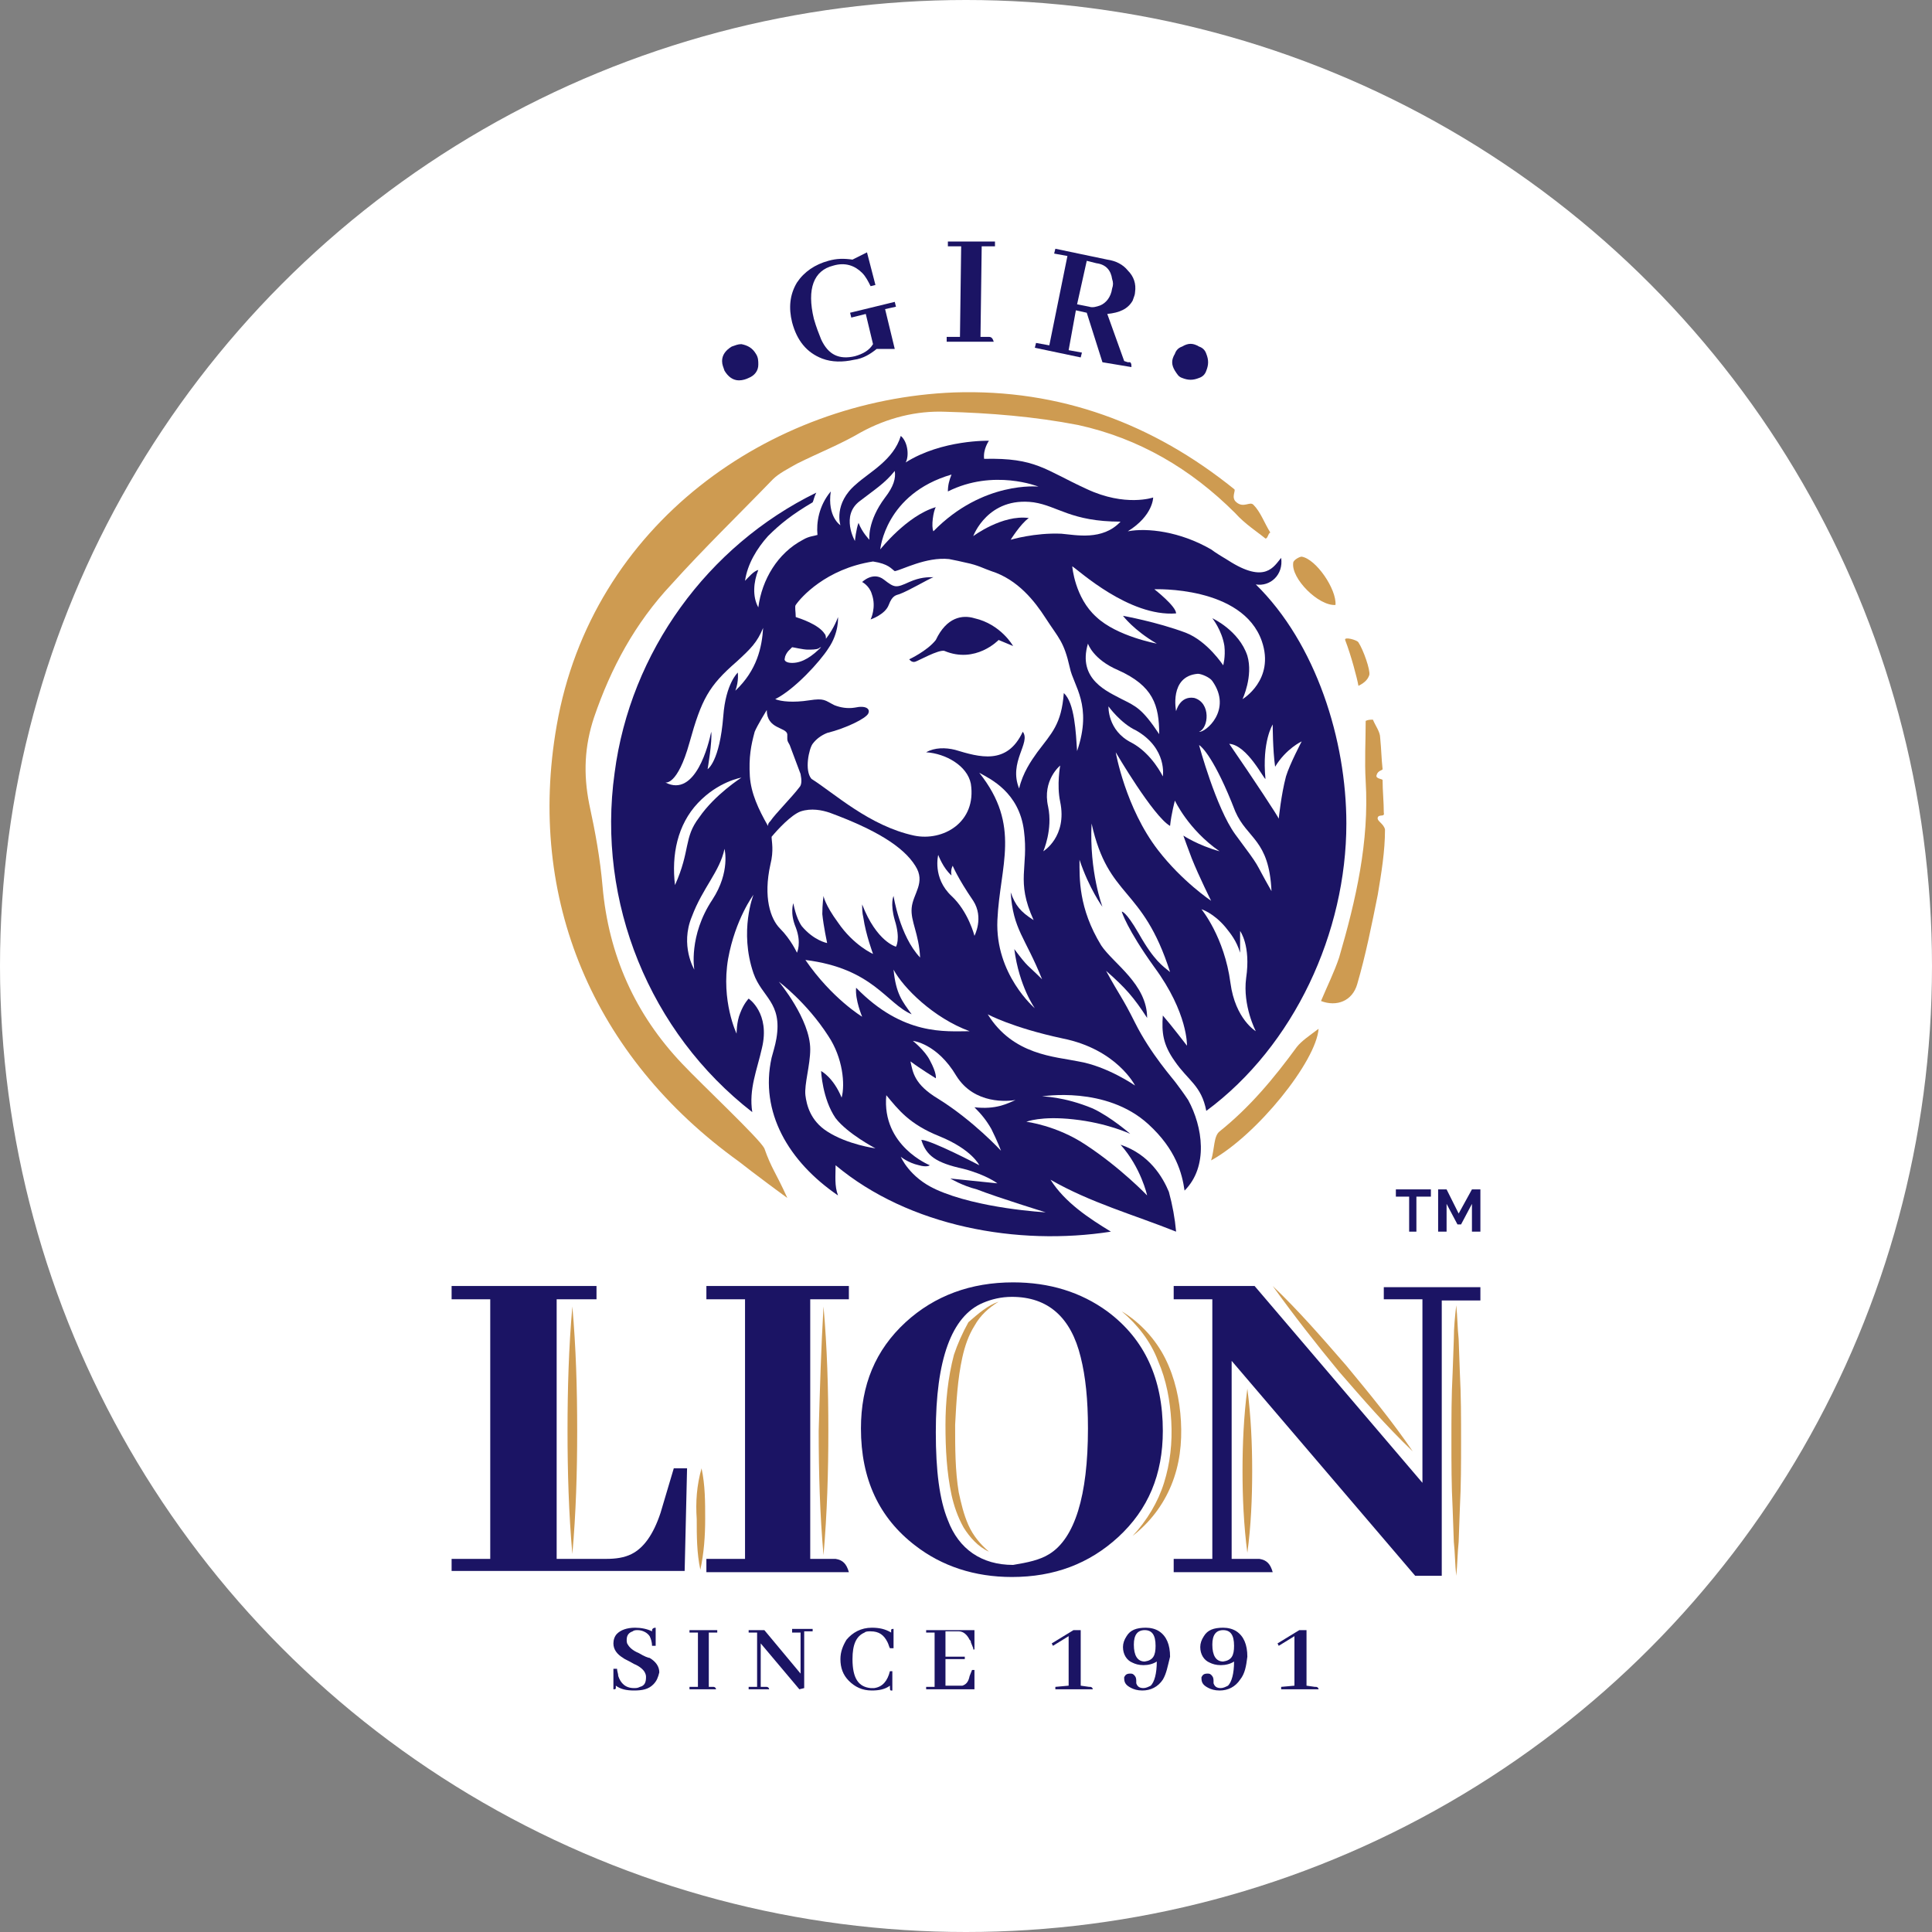 <?xml version="1.0" encoding="utf-8"?>
<!-- Generator: Adobe Illustrator 21.1.0, SVG Export Plug-In . SVG Version: 6.00 Build 0)  -->
<svg version="1.1" id="Layer_1" xmlns="http://www.w3.org/2000/svg" xmlns:xlink="http://www.w3.org/1999/xlink" x="0px" y="0px" width="160px" height="160px"
	 viewBox="0 0 160 160" style="enable-background:new 0 0 160 160;" xml:space="preserve">
<rect x="0" y="0" width="160" height="160" fill="#808080" stroke="none"/>
<style type="text/css">
	.st0{fill-rule:evenodd;clip-rule:evenodd;fill:#FFFFFF;}
	.st1{fill-rule:evenodd;clip-rule:evenodd;fill:#1B1464;}
	.st2{fill-rule:evenodd;clip-rule:evenodd;fill:#CE9B51;}
</style>
<g>
	<circle class="st0" cx="80" cy="80" r="80"/>
	<g>
		<path class="st1" d="M104,48.4c1.2,0.2,2.3-0.8,2.1-2.2c-0.6,0.7-1.3,2.2-4.4,0.2c-0.5-0.3-1-0.6-1.4-0.9C97.7,44,95,43.7,93.4,44
			c2.1-1.3,2.1-2.8,2.1-2.8s-2.3,0.8-5.5-0.7c-3.5-1.6-4.2-2.6-8.5-2.5c-0.1-0.8,0.4-1.5,0.4-1.5S78,36.4,75,38.3
			c0.3-0.5,0.2-1.7-0.4-2.2c-0.6,2-2.6,3-3.7,4c-1.9,1.6-1.3,3.4-1.3,3.4s-1.1-0.7-0.8-2.8c-1,1.2-1.2,2.6-1.1,3.6
			c-0.3,0.1-0.7,0.1-1.2,0.4c-2.1,1.1-3.4,3.3-3.7,5.6c-0.5-0.9-0.4-2.1,0-3.1c-0.4,0.1-0.8,0.6-1.1,0.9c0.2-1.4,1-2.7,1.9-3.7
			c1-1,2-1.8,3.7-2.8c0.1-0.2,0.1-0.4,0.3-0.8c-9,4.4-15.4,13.2-16.7,23.2c-1.5,10.7,2.9,21.5,11.4,28.1c-0.3-1.9,0.4-3.5,0.8-5.3
			c0.7-2.9-1.1-4.1-1.1-4.1s-0.4,0.4-0.7,1.2C61,84.6,61,85.6,61,85.6s-1.3-2.7-0.7-6.2c0.6-3.3,2.1-5.3,2.1-5.3s-1.2,3,0,6.5
			c0.7,2,2.4,2.4,1.9,5.4c-0.1,0.6-0.3,1.2-0.4,1.6c-1,4.5,1.4,8.6,5.5,11.4c-0.3-0.8-0.2-1.6-0.2-2.5c6.1,5.1,15.1,6.7,22.8,5.5
			c-1.8-1.1-3.8-2.4-5-4.3c3.3,1.9,6.9,2.9,10.4,4.3c-0.1-1.1-0.3-2.2-0.6-3.3c-0.5-1.2-1.6-3.1-4-3.9c1.7,1.9,2.2,4.2,2.2,4.2
			s-2.2-2.3-5.1-4.2c-2.4-1.6-4.9-1.9-4.9-1.9s1.2-0.5,3.9-0.2c2.8,0.3,4.7,1.2,4.7,1.2s-1.6-1.4-3.1-2.1c-2.4-1-4.2-1-4.2-1
			s5.3-0.9,8.8,2.3c2.3,2.1,2.8,4.1,3,5.5c2-2,1.5-5.3,0.3-7.5c-0.4-0.6-0.7-1-1-1.4c-0.2-0.3-2.1-2.4-3.4-5
			c-1.1-2.2-1.2-2.1-2.4-4.3c1.6,1.4,2.3,2.2,3.4,3.9c0-2.8-2.8-4.5-3.8-6c-1.9-3.1-1.8-5.6-1.8-7.1c0.8,2.4,1.9,3.9,1.9,3.9
			s-1.1-2.9-0.9-6.9c1.4,6.3,4.2,5.1,6.5,12.3c-0.6-0.5-1.3-0.9-2.6-3.2c-1.1-1.9-1.4-1.8-1.4-1.8s0.4,1.4,2.7,4.6
			c2.8,3.8,2.7,6.5,2.7,6.5s-1.3-1.7-2-2.5c-0.1,1.4,0,2.4,1,3.8c1.1,1.6,2.2,2,2.6,4.1c7.3-5.4,11.6-14.8,11.6-23.8
			C111.5,61.3,109,53.3,104,48.4"/>
		<path class="st2" d="M104.8,44.6c0.2,0,0.2-0.4,0.4-0.5c-0.5-0.8-0.8-1.7-1.4-2.3c-0.3-0.3-0.8,0.3-1.4-0.2c-0.5-0.4,0-1-0.2-1.1
			c-6.7-5.4-14.4-8.3-23.2-8c-15.2,0.6-30,10.9-32.9,27.6c-2.5,14.3,3,27.4,15.1,36.1c1,0.8,4.1,3.1,4,3c-1-2.2-1.3-2.4-1.9-4.1
			c-0.4-0.8-5.2-5.3-6.8-7c-3.9-4.1-6.1-9-6.6-14.7c-0.2-2.3-0.6-4.5-1.1-6.8c-0.5-2.5-0.4-4.8,0.4-7.2c1.4-4.1,3.4-7.8,6.4-11
			c2.7-3,5.6-5.8,8.4-8.7c0.5-0.5,1.3-0.9,2-1.3c1.8-0.9,3.6-1.6,5.3-2.6c2.2-1.2,4.6-1.8,7-1.7c3.7,0.1,7.4,0.4,11,1.1
			c5,1.1,9.3,3.6,13,7.3C103.1,43.4,104.2,44.1,104.8,44.6"/>
		<path class="st2" d="M114.1,67.7c0.1-0.3,0.6,0,0.5-0.4c0-0.9-0.1-1.8-0.1-2.7c0-0.1-0.6-0.1-0.5-0.4c0.1-0.4,0.5-0.4,0.5-0.5
			c-0.1-0.9-0.1-1.6-0.2-2.6c0-0.5-0.4-1-0.6-1.5c-0.2,0-0.4,0-0.6,0.1c0,1.7-0.1,3.3,0,5c0.3,5-0.8,9.8-2.2,14.6
			c-0.4,1.2-1,2.4-1.5,3.6c1.3,0.5,2.6,0,3-1.4c0.7-2.4,1.2-4.9,1.7-7.4c0.3-1.8,0.6-3.6,0.6-5.4C114.6,68.2,114,68,114.1,67.7"/>
		<path class="st2" d="M107.4,86.7c-1.9,2.6-3.9,5-6.4,7c-0.5,0.4-0.4,1.4-0.7,2.4c3.8-2.1,8.7-8.2,8.9-10.9
			C108.4,85.8,107.8,86.2,107.4,86.7"/>
		<path class="st2" d="M110.6,50.1c0.1-1.3-1.6-3.8-2.8-4c-0.2,0-0.7,0.3-0.7,0.5C106.9,47.9,109.2,50.2,110.6,50.1"/>
		<path class="st2" d="M113.4,55.9c0.1-0.4-0.5-2.1-0.9-2.7c-0.1-0.2-1.2-0.5-1.1-0.2c0.5,1.3,1,3.2,1.1,3.8
			C113.1,56.5,113.3,56.2,113.4,55.9"/>
		<path class="st0" d="M66.4,76.7c1,1.2,2.1,1.4,2.1,1.4s-0.3-1.4-0.4-2.4c0-0.8,0.1-1.5,0.1-1.5s0.1,0.7,1.2,2.2
			c1.3,1.9,2.9,2.6,2.9,2.6s-0.6-1.6-0.8-3c-0.1-0.4-0.1-0.8-0.1-1.1c1.2,3.1,2.8,3.5,2.8,3.5s0.4-0.6-0.1-2.2c-0.4-1.4-0.1-2-0.1-2
			s0.5,3.3,2.2,5.1c-0.1-2-0.8-3-0.7-4.1c0.1-1.2,1.2-2.1,0.3-3.5c-1-1.6-3.3-3-7.1-4.4c-0.6-0.2-1.5-0.4-2.4-0.1
			c-0.8,0.3-1.9,1.5-2.4,2.1c0,0.4,0.2,1.1-0.1,2.3c-0.6,2.7,0,4.5,0.8,5.3c0.9,0.9,1.4,2,1.4,2s0.4-0.8-0.1-2.1
			c-0.5-1.2-0.2-2-0.2-2S65.9,76,66.4,76.7"/>
		<path class="st0" d="M62.1,64.3c0.1,1.4,0.7,2.7,1.5,4.1c0,0,0,0,0,0c0,0,0,0,0,0c0-0.2,0.1-0.3,0.2-0.4c0.4-0.6,1.8-2,2.4-2.8
			c0.2-0.2,0.2-0.6,0.1-1.1l-0.9-2.4c-0.1-0.2-0.2-0.3-0.2-0.5l0-0.2c0-0.1,0-0.1,0-0.2c-0.1-0.6-1.7-0.4-1.7-2c0,0-0.8,1.3-1,1.8
			C62.2,61.7,62,62.7,62.1,64.3"/>
		<path class="st0" d="M65.6,54.9c0.9,0,1.7-0.6,2.4-1.3c-0.1,0-0.2,0.1-0.2,0.1c-0.2,0.1-0.6,0.1-0.9,0.1c-0.4,0-1.2-0.2-1.3-0.2
			c-0.1,0.1-0.2,0.2-0.3,0.3c-0.1,0.1-0.3,0.4-0.3,0.6C64.9,54.7,65.1,54.9,65.6,54.9"/>
		<path class="st0" d="M69.2,92.6C68.1,91,68,88.7,68,88.7s1,0.5,1.7,2.2c0.3-1.1,0.1-3.3-1.1-5.1c-1.8-2.8-4.1-4.5-4.1-4.5
			s2.6,3.1,2.6,5.6c0,1.3-0.5,2.9-0.4,3.8c0.1,0.8,0.4,2.1,1.8,3c1.7,1.1,4,1.4,4,1.4S70.2,93.9,69.2,92.6"/>
		<path class="st0" d="M78.7,97.6l3.9,0.4c0,0-0.9-0.7-2.8-1.2c-2.3-0.5-3.1-1.1-3.5-2.4c0.8,0,4.8,2.1,4.8,2.1s-0.6-1.3-3.3-2.4
			c-2.5-1-3.4-2.2-4.4-3.4c-0.4,4.2,3.6,5.8,3.6,5.8s-0.2,0.2-0.9,0c-0.9-0.2-1.5-0.7-1.5-0.7s0.7,1.7,2.9,2.7
			c3.5,1.6,9.1,1.9,9.1,1.9s-3.9-1.2-5.7-1.9C79.7,98.2,78.7,97.6,78.7,97.6"/>
		<path class="st0" d="M57.3,75.9c-1,2.4,0.2,4.4,0.2,4.4s-0.5-2.8,1.5-5.8c1.5-2.3,1-4.2,1-4.2C59.6,72.2,58.2,73.5,57.3,75.9"/>
		<path class="st0" d="M84.1,91.1c-0.6,0.1-3.4,0.4-4.9-2c-1.6-2.7-3.6-2.9-3.6-2.9s1,0.8,1.4,1.6c0.6,1.1,0.5,1.5,0.5,1.5
			s-1.3-0.8-2.1-1.4c0.2,0.9,0.3,1.9,2.3,3.1c2.9,1.8,5.2,4.3,5.2,4.3s-0.3-0.8-0.8-1.8c-0.4-0.7-0.8-1.2-1.4-1.8
			C82.5,91.9,83.4,91.4,84.1,91.1"/>
		<path class="st0" d="M80.3,85.4c-3-1.1-5.5-3.6-6.3-5.1c0.2,2,0.7,2.6,1.5,3.7c-2.1-0.9-3.2-3.8-8.8-4.5c2.2,3.2,4.7,4.7,4.7,4.7
			s-0.6-1.4-0.5-2.4C74.8,85.8,78.3,85.4,80.3,85.4"/>
		<path class="st0" d="M94,89.9c0,0-1.5-3-6-3.9c-4.2-0.9-6.2-2-6.2-2c2.1,3.4,5.6,3.5,7.5,3.9C91.7,88.3,94,89.9,94,89.9"/>
		<path class="st0" d="M97.3,66.3c0,0-0.3,1.1-0.4,2.1c-1.4-0.8-4.5-6.1-4.5-6.1s0.8,4.6,3.5,8.1c2,2.6,4.4,4.2,4.4,4.2
			s-1-2-1.6-3.5c-0.2-0.5-0.7-1.9-0.7-1.9s1.2,0.8,3,1.3C98.4,68.7,97.3,66.3,97.3,66.3"/>
		<path class="st0" d="M92.6,55.5c-2.1-0.9-2.5-2.2-2.5-2.2c-0.9,3,1.7,4,2.8,4.6c1.2,0.6,1.7,0.8,3.1,2.9
			C96,58.4,95.5,56.8,92.6,55.5"/>
		<path class="st0" d="M91.8,58.5c0,0-0.1,2,1.9,3c1.7,0.9,2.6,2.8,2.6,2.8s0.4-2.3-2.2-3.8C92.8,59.9,91.8,58.5,91.8,58.5"/>
		<path class="st0" d="M87.8,63.4c0,0-1.5,1.2-1,3.4c0.4,1.9-0.4,3.7-0.4,3.7s2-1.2,1.4-4.1C87.5,65,87.8,63.4,87.8,63.4"/>
		<path class="st0" d="M80.6,74.6c-1.3-1.9-1.7-2.9-1.7-2.9s-0.2,0.3-0.1,0.8c-0.7-0.6-1.1-1.7-1.1-1.7s-0.5,1.9,1.1,3.4
			c1.4,1.3,1.9,3.3,1.9,3.3S81.5,76,80.6,74.6"/>
		<path class="st0" d="M105.3,73.8c-0.2-4.3-2-4.3-3-6.6c-1.7-4.4-2.8-5.4-3-5.5c0,0,1.4,5.2,3,7.4C104.6,72.2,103.7,71,105.3,73.8"
			/>
		<path class="st0" d="M102.7,77.1c0,0,0,0.3,0,1.8c-0.3-1-0.8-1.6-1.2-2.1c-1-1.2-2-1.5-2-1.5s1.9,2.3,2.4,6.1c0.4,3,2.1,4,2.1,4
			s-1.1-2.1-0.8-4.4C103.6,78.3,102.7,77.1,102.7,77.1"/>
		<path class="st0" d="M99.3,60.6c0.5,0.1,2.8-1.8,1.1-4.2c-0.2-0.3-0.9-0.6-1.2-0.6c-2.4,0.2-1.8,3.1-1.8,3.1s0.3-1.3,1.5-1.1
			C100.3,58.2,100.1,60.3,99.3,60.6"/>
		<path class="st0" d="M58.9,60.6c0.1,0.8-0.3,3.1-0.3,3.1s1-0.6,1.3-4.4c0.2-2.7,1.2-3.6,1.2-3.6s0.1,0.7-0.2,1.5
			c1.8-1.7,2.2-3.6,2.3-5.2c-0.5,1.2-1,1.7-2.2,2.8c-2.3,2-2.9,3.1-3.9,6.7s-2,3.3-2,3.3C57.6,66.1,58.7,61.6,58.9,60.6"/>
		<path class="st0" d="M61.4,64.4c0,0-1.9,0.3-3.6,2.1c-1.7,1.8-2.2,4.3-1.9,6.8c1.3-2.9,0.7-3.9,2-5.6
			C59.2,65.8,61.4,64.4,61.4,64.4"/>
		<path class="st0" d="M84.8,68.8c-0.4-3.2-2.8-4.3-3.7-4.8c3.5,4.4,1.7,7.7,1.5,12.2c-0.2,4.5,3.1,7.3,3.1,7.3s-1.3-1.8-1.7-4.9
			c1.2,1.6,1,1.2,2.3,2.5c-1.4-3.5-2.4-4.1-2.6-7.2c0.4,1.1,0.8,1.6,1.9,2.3C84.1,72.9,85.2,71.9,84.8,68.8"/>
		<path class="st0" d="M95.6,48.8c0,0,1.8,1.4,1.8,2c-3.9,0.3-8.1-3.6-8.6-3.9c0,0,0.2,2.6,2,4.2c1.7,1.6,5,2.2,5,2.2
			C93.9,52.2,93,51,93,51s2.8,0.5,5.2,1.4c1.8,0.7,3.1,2.7,3.1,2.7s0.2-0.7,0.1-1.6c-0.2-1.3-1-2.3-1-2.3s2.2,1,2.9,3.1
			c0.5,1.7-0.4,3.6-0.4,3.6s2.7-1.6,1.6-4.8C102.9,48.5,95.6,48.8,95.6,48.8"/>
		<path class="st0" d="M104.8,64.5c-0.1,0.1-1.5-2.8-3-2.9c2,2.9,4.1,6.1,4.1,6.2c0,0,0.2-2,0.6-3.5c0.3-1,1.3-2.9,1.3-2.9
			s-1.3,0.6-2.2,2.1c-0.2-1.4-0.2-3.5-0.2-3.5S104.5,61.4,104.8,64.5"/>
		<path class="st0" d="M71.1,43.3c0.3,0.8,0.9,1.4,0.9,1.4s-0.2-1.5,1.3-3.5c0.7-0.9,0.9-1.6,0.8-2.2c-0.8,1-1.6,1.5-2.9,2.5
			c-1.6,1.2-0.4,3.3-0.4,3.3S70.9,43.8,71.1,43.3"/>
		<path class="st0" d="M77.5,42c-0.2,0.3-0.4,1.6-0.2,2c4.1-4.2,8.7-3.7,8.7-3.7s-3.7-1.5-7.5,0.4c0-0.5,0.1-0.9,0.3-1.4
			c-5.5,1.6-5.9,6.2-5.9,6.2S75.1,42.7,77.5,42"/>
		<path class="st0" d="M80.6,44.4c0,0,2.4-1.8,4.6-1.5c-0.7,0.5-1.5,1.8-1.5,1.8s2-0.6,4.2-0.5c1.2,0.1,3.4,0.6,4.9-1
			c-4.1,0-5.2-1.3-7.2-1.6C81.8,41.1,80.6,44.4,80.6,44.4"/>
		<path class="st0" d="M67,58c1.3-0.2,1.3,0,2.1,0.4c0.5,0.2,1.1,0.3,1.7,0.2c0.9-0.2,1.3,0.1,1.1,0.5c-0.2,0.4-1.8,1.2-3.4,1.6
			c-0.5,0.2-0.9,0.5-1.2,0.9c-0.3,0.4-0.7,2.2-0.1,2.9c1.9,1.2,4.8,3.9,8.5,4.7c2.4,0.5,5.2-1.1,4.7-4.3c-0.3-1.5-2.1-2.5-3.7-2.6
			c0.7-0.4,1.6-0.4,2.4-0.2c2,0.6,4.3,1.3,5.6-1.5c0.7,0.9-1.2,2.5-0.3,4.7c0.3-1.3,1-2.3,1.5-3c1.2-1.6,2-2.3,2.2-4.9
			c0.9,0.8,1,3.3,1.1,4.8c1.3-3.8-0.3-5.4-0.6-6.9c-0.5-2.2-0.9-2.4-2-4.1c-0.9-1.4-2.3-3.2-4.5-3.9c-0.6-0.2-1.1-0.5-2.1-0.7
			c-0.4-0.1-0.9-0.2-1.4-0.3c-1.9-0.2-3.9,0.9-4.5,1c-0.3-0.2-0.5-0.6-1.8-0.8c-3.9,0.6-6,3-6.4,3.6c-0.1,0.1,0,0.6,0,1
			c0.3,0.1,1.9,0.6,2.4,1.4c0.1,0.1,0.1,0.3,0.1,0.4c0.7-0.9,1-1.8,1-1.8s0.1,1.3-0.8,2.6c-0.7,1.1-2.8,3.4-4.4,4.2
			C64.7,58.1,65.7,58.2,67,58 M80.7,51.2L80.7,51.2c2.2,0.5,3.2,2.3,3.2,2.3L82.7,53c0,0-1.9,2-4.5,0.9c-0.5-0.1-2.1,0.8-2.4,0.9
			c-0.3,0.1-0.5-0.2-0.5-0.2s1.5-0.7,2.2-1.6C78.4,51.1,79.7,50.9,80.7,51.2 M73.2,48L73.2,48c0.9,0.7,1,0.7,2.1,0.2
			c0.9-0.4,1.5-0.4,2-0.4c-0.5,0.2-2,1.1-2.8,1.4c-0.3,0.1-0.6,0.1-0.9,0.9c-0.3,0.8-1.5,1.2-1.5,1.2s0.5-1,0.1-2.1
			c-0.2-0.7-0.8-1-0.8-1S72.3,47.3,73.2,48"/>
		<path class="st1" d="M74.1,25l0.1,0.4l-0.9,0.2l0.8,3.3l-1.5,0c-0.5,0.4-1.1,0.8-1.9,0.9c-0.9,0.2-1.8,0.2-2.6-0.1
			c-1.3-0.5-2.1-1.5-2.5-3c-0.3-1.2-0.2-2.3,0.4-3.3c0.6-0.9,1.5-1.5,2.6-1.8c0.7-0.2,1.3-0.2,2-0.1l1.2-0.6l0.7,2.7l-0.4,0.1
			c-0.2-0.4-0.4-0.8-0.7-1.1C70.8,22,70,21.7,69,22c-1.6,0.4-2.2,1.9-1.6,4.4c0.2,0.7,0.4,1.2,0.6,1.7c0.6,1.3,1.5,1.7,2.8,1.4
			c0.7-0.2,1.2-0.5,1.5-1L71.7,26l-1.2,0.3l-0.1-0.4L74.1,25z"/>
		<path class="st1" d="M78.4,28.3l0-0.4l1.1,0l0.1-7.5l-1.1,0l0-0.4l3.9,0l0,0.4l-1.1,0l-0.1,7.5l0.7,0c0.2,0,0.3,0.1,0.4,0.4
			L78.4,28.3z"/>
		<path class="st1" d="M85.7,28.8l0.1-0.4l1.1,0.2l1.5-7.4l-1.1-0.2l0.1-0.4l4.3,0.9c0.7,0.1,1.3,0.4,1.7,0.9
			c0.5,0.5,0.7,1.1,0.6,1.8c0,0.2-0.1,0.4-0.2,0.7c-0.4,0.7-1.1,1-2.1,1.1l1.4,3.9l0.3,0.1c0.1,0,0.1,0,0.2,0
			c0.1,0.1,0.1,0.2,0.1,0.4L91.3,30l-1.3-4.1l-0.9-0.2L88.5,29l1.1,0.2l-0.1,0.4L85.7,28.8z M90,21.6L90,21.6l-0.8,3.6l1,0.2
			c0.3,0.1,0.6,0,0.9-0.1c0.5-0.2,0.9-0.7,1-1.4c0.1-0.3,0.1-0.5,0-0.8c-0.1-0.7-0.5-1.2-1.3-1.3L90,21.6z"/>
		<path class="st1" d="M62.8,30.2c0,0.5-0.3,0.9-0.8,1.1c-0.2,0.1-0.5,0.2-0.8,0.2c-0.5,0-0.9-0.3-1.2-0.8c-0.1-0.3-0.2-0.5-0.2-0.8
			c0-0.5,0.3-0.9,0.8-1.2c0.3-0.1,0.5-0.2,0.8-0.2c0.5,0.1,0.9,0.3,1.2,0.8C62.8,29.6,62.8,29.9,62.8,30.2"/>
		<path class="st1" d="M99.3,31.3c-0.5,0.2-0.9,0.2-1.4,0c-0.3-0.1-0.4-0.3-0.6-0.6c-0.3-0.5-0.3-0.9,0-1.4c0.1-0.3,0.3-0.5,0.6-0.6
			c0.5-0.3,0.9-0.3,1.4,0c0.3,0.1,0.5,0.3,0.6,0.6c0.2,0.5,0.2,0.9,0,1.4C99.8,31,99.6,31.2,99.3,31.3"/>
		<path class="st1" d="M37.4,130.2v-1.1h3.2v-21.5h-3.2v-1.1h12v1.1h-3.3v21.5h4.1c0.8,0,1.5-0.1,2.1-0.4c1-0.5,1.8-1.6,2.4-3.4
			l1.1-3.7h1.1l-0.2,8.5H37.4z"/>
		<path class="st1" d="M58.5,130.2v-1.1h3.2v-21.5h-3.2v-1.1h11.8v1.1h-3.2v21.5h2.1c0.6,0.1,0.9,0.4,1.1,1.1H58.5z"/>
		<path class="st1" d="M91.7,108.6c3.1,2.3,4.6,5.6,4.6,9.9c0,3.6-1.2,6.5-3.7,8.8c-2.4,2.2-5.3,3.3-8.8,3.3c-3.1,0-5.8-0.9-8-2.6
			c-3-2.3-4.5-5.5-4.5-9.7c0-3.6,1.2-6.5,3.7-8.8c2.4-2.2,5.4-3.3,8.9-3.3C86.9,106.2,89.5,107,91.7,108.6 M86.9,128.7L86.9,128.7
			c2.1-1.3,3.2-4.8,3.2-10.4c0-2.4-0.2-4.3-0.6-5.9c-0.8-3.3-2.7-5-5.7-5c-0.9,0-1.7,0.2-2.4,0.5c-2.6,1.1-3.9,4.7-3.9,10.7
			c0,3.2,0.3,5.6,1,7.3c0.9,2.4,2.8,3.7,5.4,3.7C85.1,129.4,86.1,129.2,86.9,128.7"/>
		<path class="st1" d="M114.6,106.6h8v1.1h-3.2l0,22.8h-2.2L102,112.7v16.4h2.3c0.6,0.1,0.9,0.4,1.1,1.1h-8.2v-1.1h3.2v-21.5h-3.2
			v-1.1h6.7l13.9,16.3v-15.2h-3.2V106.6z"/>
		<path class="st2" d="M58.1,121.6c0.3,1.4,0.3,2.8,0.3,4.2c0,1.4-0.1,2.8-0.4,4.2c-0.3-1.4-0.3-2.8-0.3-4.2
			C57.6,124.4,57.7,123,58.1,121.6"/>
		<path class="st2" d="M47.4,108.2c0.3,3.4,0.4,6.8,0.4,10.3c0,3.4-0.1,6.8-0.4,10.2c-0.3-3.4-0.4-6.8-0.4-10.2
			C47,115,47.1,111.6,47.4,108.2"/>
		<path class="st2" d="M68.2,108.2c0.3,3.4,0.4,6.8,0.4,10.3c0,3.4-0.1,6.8-0.4,10.3c-0.3-3.4-0.4-6.8-0.4-10.3
			C67.9,115,68,111.6,68.2,108.2"/>
		<path class="st2" d="M92.9,108.6c1.5,0.9,2.8,2.3,3.6,3.9c0.8,1.6,1.2,3.4,1.3,5.2c0.1,1.8-0.1,3.6-0.8,5.3
			c-0.7,1.7-1.8,3.1-3.2,4.2c1.2-1.3,2.1-2.8,2.6-4.4c0.5-1.6,0.7-3.3,0.6-5.1c-0.1-1.7-0.4-3.4-1.1-5
			C95.3,111.1,94.2,109.7,92.9,108.6"/>
		<path class="st2" d="M82.7,107.8c-0.8,0.5-1.5,1.1-2,2c-0.5,0.8-0.8,1.7-1,2.6c-0.4,1.8-0.5,3.7-0.6,5.6c0,1.9,0,3.8,0.3,5.6
			c0.2,0.9,0.4,1.8,0.8,2.7c0.4,0.9,1,1.6,1.7,2.2c-0.9-0.4-1.6-1.2-2.1-2c-0.5-0.9-0.8-1.8-1-2.7c-0.4-1.9-0.5-3.8-0.5-5.8
			c0-1.9,0.2-3.9,0.7-5.8c0.3-0.9,0.7-1.8,1.2-2.7C81,108.8,81.8,108.1,82.7,107.8"/>
		<path class="st2" d="M103.3,115c0.3,2.3,0.4,4.6,0.4,6.8c0,2.3-0.1,4.6-0.4,6.8c-0.3-2.3-0.4-4.6-0.4-6.8
			C102.9,119.6,103,117.3,103.3,115"/>
		<path class="st2" d="M120.6,108.1c0.1,0.9,0.1,1.9,0.2,2.8l0.1,2.8c0.1,1.9,0.1,3.7,0.1,5.6c0,1.9,0,3.7-0.1,5.6l-0.1,2.8
			c-0.1,0.9-0.1,1.9-0.2,2.8c-0.1-0.9-0.1-1.9-0.2-2.8l-0.1-2.8c-0.1-1.9-0.1-3.7-0.1-5.6c0-1.9,0-3.7,0.1-5.6l0.1-2.8
			C120.4,109.9,120.5,109,120.6,108.1"/>
		<path class="st2" d="M105.4,106.5c2.2,2.1,4.1,4.3,6.1,6.6c1.9,2.3,3.8,4.6,5.5,7.1c-2.2-2.1-4.1-4.3-6.1-6.6
			C109,111.3,107.2,109,105.4,106.5"/>
		<path class="st1" d="M54.1,139.5c-0.4,0.4-0.9,0.5-1.6,0.5c-0.6,0-1.1-0.1-1.5-0.4c0,0.1,0,0.2,0,0.2c0,0.1-0.1,0.1-0.2,0.1v-1.7
			h0.3c0,0.2,0.1,0.4,0.1,0.6c0.2,0.6,0.6,1,1.3,1c0.2,0,0.3,0,0.5-0.1c0.4-0.1,0.5-0.4,0.5-0.8c0-0.1,0-0.2-0.1-0.4
			c-0.1-0.2-0.4-0.5-0.9-0.7c-0.5-0.3-0.8-0.4-0.9-0.5c-0.5-0.3-0.8-0.7-0.8-1.2c0-0.3,0.1-0.6,0.3-0.8c0.3-0.3,0.8-0.5,1.5-0.5
			c0.5,0,1,0.1,1.4,0.3c0,0,0-0.1,0-0.1c0-0.1,0.1-0.2,0.3-0.2v1.5H54c0-0.3-0.1-0.6-0.2-0.8c-0.2-0.3-0.6-0.5-1-0.5
			c-0.1,0-0.3,0-0.4,0.1c-0.3,0.1-0.5,0.3-0.5,0.7c0,0.1,0,0.3,0.1,0.4c0.1,0.2,0.4,0.5,0.9,0.7c0.5,0.3,0.8,0.4,0.9,0.4
			c0.5,0.3,0.8,0.7,0.8,1.2C54.5,138.9,54.4,139.2,54.1,139.5"/>
		<path class="st1" d="M57.1,139.9v-0.2h0.7v-4.5h-0.7v-0.2h2.3v0.2h-0.7v4.5h0.4c0.1,0,0.2,0.1,0.2,0.2H57.1z"/>
		<path class="st1" d="M65.6,134.9h1.7v0.2h-0.7v4.7l-0.4,0.1l-3.2-3.8v3.6h0.5c0.1,0,0.2,0.1,0.2,0.2H62v-0.2h0.7v-4.5H62v-0.2h1.3
			l3,3.6v-3.4h-0.7V134.9z"/>
		<path class="st1" d="M72.2,140c-0.8,0-1.4-0.3-1.9-0.8c-0.5-0.5-0.7-1.1-0.7-1.8c0-0.6,0.2-1.1,0.5-1.6c0.5-0.6,1.2-1,2.1-1
			c0.6,0,1.1,0.1,1.6,0.4c0-0.1,0-0.2,0-0.2c0-0.1,0.1-0.1,0.2-0.1l0,1.6h-0.3c-0.1-0.2-0.1-0.3-0.2-0.5c-0.3-0.6-0.7-0.9-1.4-0.9
			c-0.2,0-0.4,0-0.5,0.1c-0.7,0.3-1,1-1,2.2c0,1.6,0.5,2.3,1.5,2.4c0.1,0,0.2,0,0.3,0c0.7-0.1,1.1-0.6,1.3-1.4h0.2v1.6
			c-0.1,0-0.1,0-0.1,0c-0.1,0-0.1-0.1-0.1-0.4C73.3,139.9,72.8,140,72.2,140"/>
		<path class="st1" d="M80.6,136.5l-0.2-0.5c0-0.1,0-0.1-0.1-0.2c-0.2-0.4-0.5-0.7-0.9-0.7h-1.1v2.1h1.6v0.2h-1.6v2.2h1.1
			c0.1,0,0.2,0,0.3,0c0.3-0.1,0.5-0.3,0.6-0.8l0.2-0.5h0.2l0,1.6h-4v-0.2h0.7v-4.5h-0.7v-0.2h4l0,1.6H80.6z"/>
		<path class="st1" d="M89.5,134.9v4.7l0.7,0.1c0,0,0,0,0.1,0c0.1,0,0.2,0.1,0.2,0.2h-3.1v-0.2l1.1-0.1v-4.1l-1.3,0.8l-0.1-0.2
			l1.8-1.1H89.5z"/>
		<path class="st1" d="M96.3,139.1c-0.4,0.6-1,0.9-1.7,0.9c-0.4,0-0.7-0.1-0.9-0.2c-0.4-0.2-0.6-0.4-0.6-0.8c0,0,0-0.1,0-0.1
			c0.1-0.2,0.2-0.3,0.5-0.3c0.1,0,0.2,0,0.3,0.1c0.1,0.1,0.2,0.2,0.2,0.5c0,0.1,0,0.2,0,0.2c0.1,0.3,0.3,0.4,0.6,0.4
			c0.2,0,0.4-0.1,0.6-0.2c0.3-0.3,0.5-1,0.5-2c-0.3,0.2-0.7,0.3-1.1,0.3c-0.4,0-0.7-0.1-0.9-0.2c-0.5-0.2-0.8-0.7-0.8-1.3
			c0-0.3,0.1-0.6,0.3-0.9c0.3-0.5,0.8-0.7,1.6-0.7c0.4,0,0.8,0.1,1.1,0.3c0.6,0.4,0.9,1.1,0.9,2.1C96.7,138,96.6,138.6,96.3,139.1
			 M94.8,137.6L94.8,137.6C94.8,137.6,94.9,137.6,94.8,137.6c0.7-0.1,0.9-0.5,0.9-1.3c0-0.9-0.3-1.3-0.9-1.3c-0.6,0-0.9,0.4-0.9,1.2
			C93.9,137.1,94.2,137.6,94.8,137.6"/>
		<path class="st1" d="M102.7,139.1c-0.4,0.6-1,0.9-1.7,0.9c-0.4,0-0.7-0.1-0.9-0.2c-0.4-0.2-0.6-0.4-0.6-0.8c0,0,0-0.1,0-0.1
			c0.1-0.2,0.2-0.3,0.5-0.3c0.1,0,0.2,0,0.3,0.1c0.1,0.1,0.2,0.2,0.2,0.5c0,0.1,0,0.2,0,0.2c0.1,0.3,0.3,0.4,0.6,0.4
			c0.2,0,0.4-0.1,0.6-0.2c0.3-0.3,0.5-1,0.5-2c-0.3,0.2-0.7,0.3-1.1,0.3c-0.4,0-0.7-0.1-0.9-0.2c-0.5-0.2-0.8-0.7-0.8-1.3
			c0-0.3,0.1-0.6,0.3-0.9c0.3-0.5,0.8-0.7,1.6-0.7c0.4,0,0.8,0.1,1.1,0.3c0.6,0.4,0.9,1.1,0.9,2.1
			C103.2,138,103.1,138.6,102.7,139.1 M101.3,137.6L101.3,137.6C101.3,137.6,101.3,137.6,101.3,137.6c0.7-0.1,0.9-0.5,0.9-1.3
			c0-0.9-0.3-1.3-0.9-1.3c-0.6,0-0.9,0.4-0.9,1.2C100.4,137.1,100.7,137.6,101.3,137.6"/>
		<path class="st1" d="M108.2,134.9v4.7l0.7,0.1c0,0,0,0,0.1,0c0.1,0,0.2,0.1,0.2,0.2h-3.1v-0.2l1.1-0.1v-4.1l-1.3,0.8l-0.1-0.2
			l1.8-1.1H108.2z"/>
		<polygon class="st1" points="118.5,99.1 117.3,99.1 117.3,102 116.7,102 116.7,99.1 115.6,99.1 115.6,98.5 118.5,98.5 		"/>
		<polygon class="st1" points="121.9,102 121.9,99.7 121,101.4 120.7,101.4 119.8,99.7 119.8,102 119.1,102 119.1,98.5 119.8,98.5 
			120.8,100.5 121.9,98.5 122.6,98.5 122.6,102 		"/>
	</g>
</g>
</svg>
